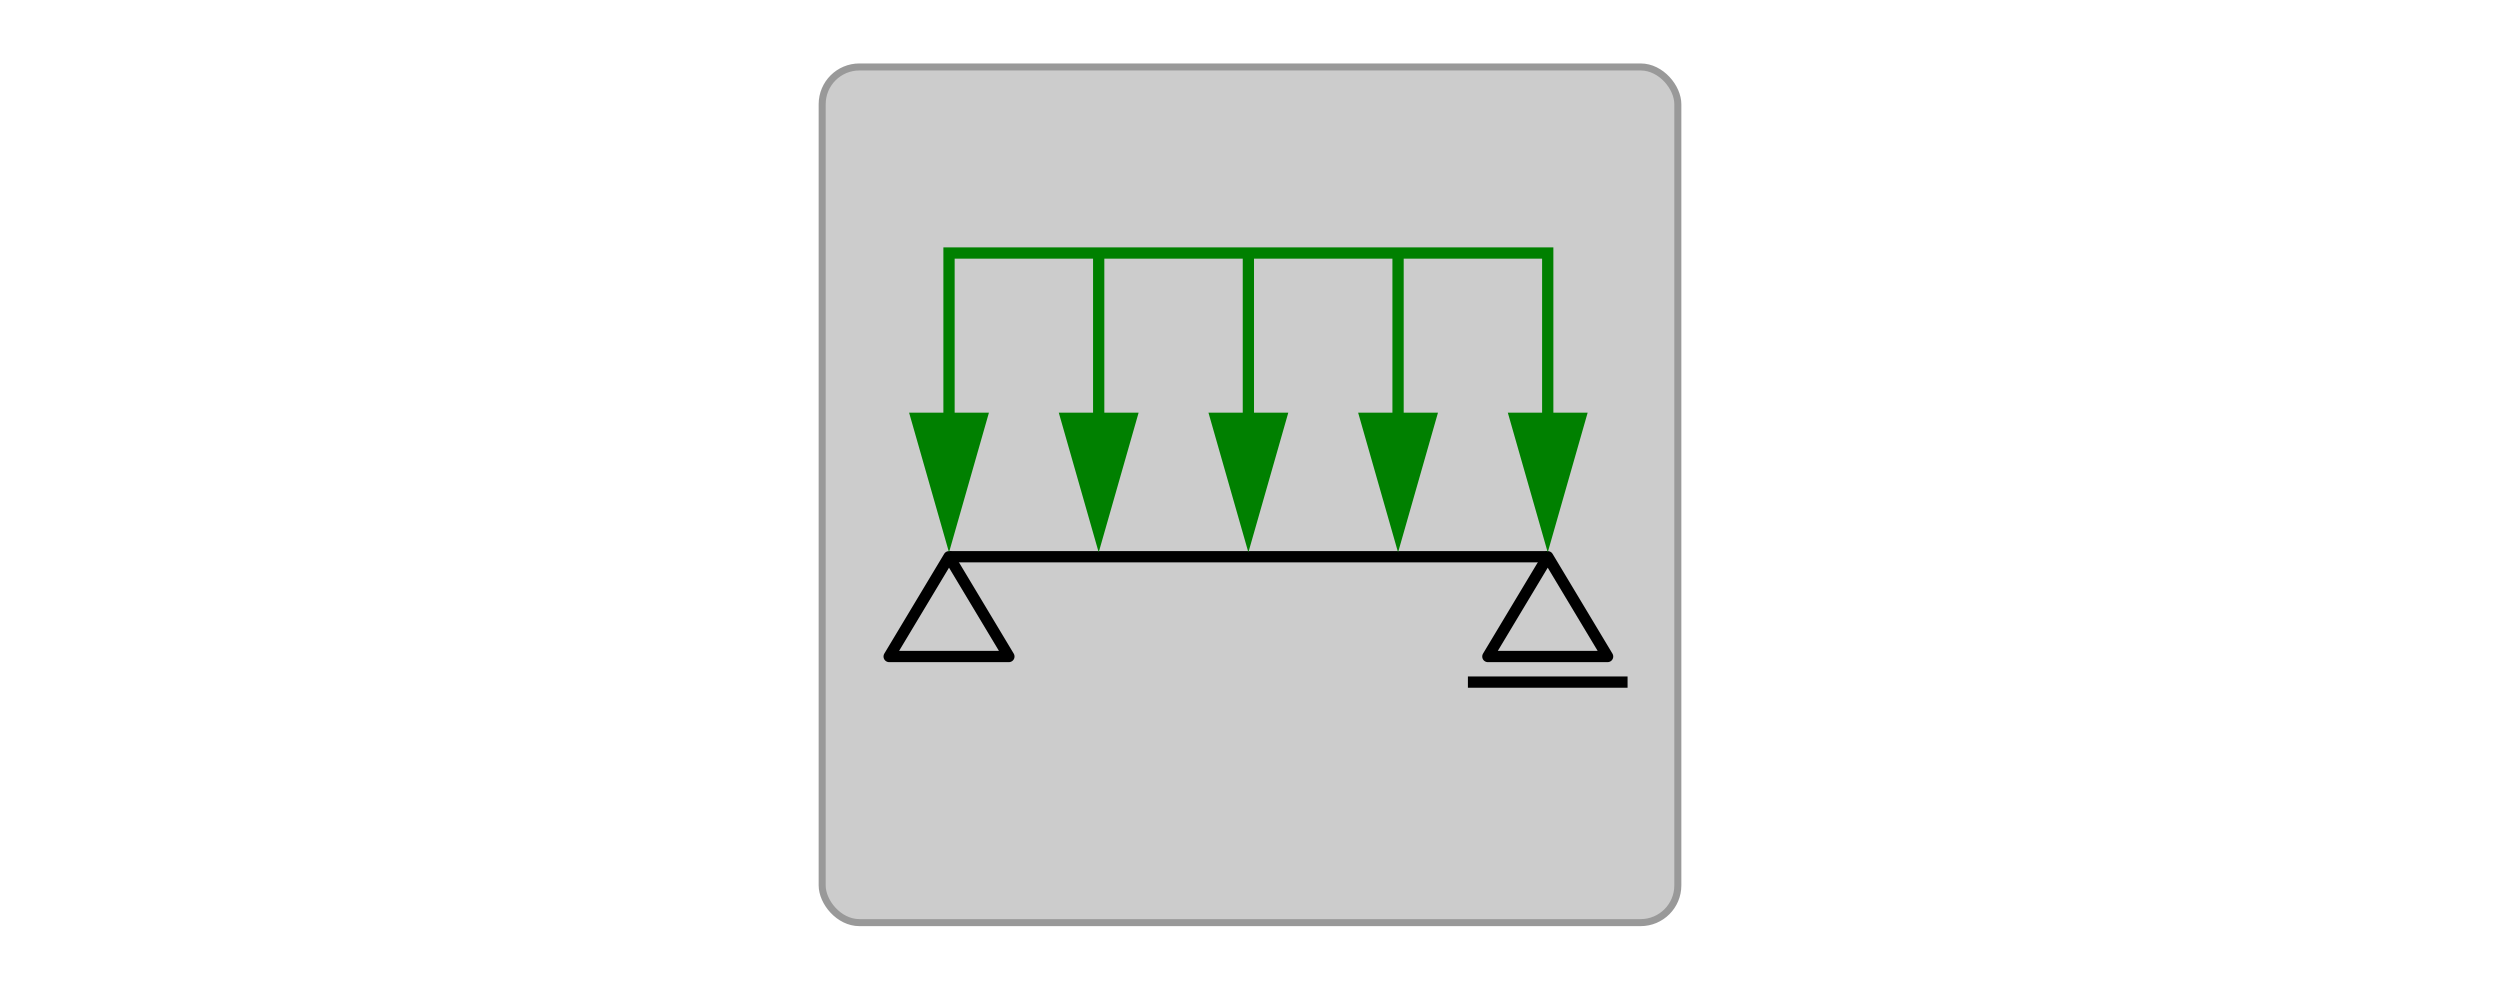 <?xml version="1.0" encoding="UTF-8" standalone="no"?>
<!-- Created with Inkscape (http://www.inkscape.org/) -->

<svg
   xmlns:dc="http://purl.org/dc/elements/1.1/"
   xmlns:cc="http://creativecommons.org/ns#"
   xmlns:rdf="http://www.w3.org/1999/02/22-rdf-syntax-ns#"
   xmlns:svg="http://www.w3.org/2000/svg"
   xmlns="http://www.w3.org/2000/svg"
   xmlns:sodipodi="http://sodipodi.sourceforge.net/DTD/sodipodi-0.dtd"
   xmlns:inkscape="http://www.inkscape.org/namespaces/inkscape"
   width="672"
   height="266"
   viewBox="0 0 630 249.375"
   id="svg2"
   version="1.1"
   inkscape:version="0.92.0 r15299"
   sodipodi:docname="ICON_EFT_STRL_GG.svg"
   inkscape:export-filename="C:\Users\admin\Dropbox\Abbildungen\STATICS_ICON_EFT_STRL_GG.png"
   inkscape:export-xdpi="127"
   inkscape:export-ydpi="127">
  <defs
     id="defs4" />
  <sodipodi:namedview
     id="base"
     pagecolor="#efefef"
     bordercolor="#666666"
     borderopacity="1.0"
     inkscape:pageopacity="1"
     inkscape:pageshadow="2"
     inkscape:zoom="1.4142136"
     inkscape:cx="399.52637"
     inkscape:cy="36.374314"
     inkscape:document-units="px"
     inkscape:current-layer="layer1"
     showgrid="true"
     units="px"
     inkscape:snap-global="true"
     inkscape:snap-bbox="true"
     inkscape:bbox-paths="true"
     inkscape:bbox-nodes="true"
     inkscape:snap-bbox-edge-midpoints="true"
     inkscape:snap-bbox-midpoints="true"
     inkscape:object-paths="true"
     inkscape:snap-intersection-paths="true"
     inkscape:object-nodes="true"
     inkscape:snap-midpoints="true"
     inkscape:snap-smooth-nodes="true"
     inkscape:window-width="1920"
     inkscape:window-height="1017"
     inkscape:window-x="1912"
     inkscape:window-y="-8"
     inkscape:window-maximized="1"
     showborder="true">
    <inkscape:grid
       type="xygrid"
       id="grid3336"
       units="px"
       spacingx="0.937"
       spacingy="0.937" />
  </sodipodi:namedview>
  <g
     inkscape:label="Ebene 1"
     inkscape:groupmode="layer"
     id="layer1"
     transform="translate(0,-802.987)">
    <rect
       style="opacity:1;fill:#cccccc;fill-opacity:1;stroke:#999999;stroke-width:1.772;stroke-linecap:round;stroke-linejoin:round;stroke-miterlimit:4;stroke-dasharray:none;stroke-dashoffset:0;stroke-opacity:1"
       id="rect4496"
       width="215.625"
       height="215.625"
       x="207.188"
       y="819.862"
       ry="9.375"
       rx="9.375" />
    <path
       style="fill:none;fill-rule:evenodd;stroke:#000000;stroke-width:2.839;stroke-linecap:butt;stroke-linejoin:miter;stroke-miterlimit:4;stroke-dasharray:none;stroke-opacity:1"
       d="M 239.152,943.281 H 390.029"
       id="path3342"
       inkscape:connector-curvature="0" />
    <path
       sodipodi:nodetypes="cc"
       inkscape:connector-curvature="0"
       id="path4144"
       d="m 314.591,866.748 v 65.38"
       style="fill:none;fill-rule:evenodd;stroke:#008000;stroke-width:2.839;stroke-linecap:butt;stroke-linejoin:miter;stroke-miterlimit:4;stroke-dasharray:none;stroke-opacity:1" />
    <path
       style="fill:none;fill-rule:evenodd;stroke:#000000;stroke-width:2.839;stroke-linecap:butt;stroke-linejoin:round;stroke-miterlimit:4;stroke-dasharray:none;stroke-opacity:1"
       d="m 390.029,943.281 -15.088,25.146 h 30.175 z"
       id="path4145"
       inkscape:connector-curvature="0" />
    <path
       style="fill:none;fill-rule:evenodd;stroke:#000000;stroke-width:2.839;stroke-linecap:butt;stroke-linejoin:round;stroke-miterlimit:4;stroke-dasharray:none;stroke-opacity:1"
       d="m 239.152,943.281 -15.088,25.146 H 254.24 Z"
       id="path4149"
       inkscape:connector-curvature="0" />
    <path
       style="fill:none;fill-rule:evenodd;stroke:#000000;stroke-width:2.839;stroke-linecap:butt;stroke-linejoin:miter;stroke-miterlimit:4;stroke-dasharray:none;stroke-opacity:1"
       d="m 369.912,974.876 h 40.234"
       id="path4155"
       inkscape:connector-curvature="0" />
    <path
       style="fill:#008000;fill-rule:evenodd;stroke:none;stroke-width:1.419px;stroke-linecap:butt;stroke-linejoin:miter;stroke-opacity:1"
       d="m 379.97,906.982 10.058,35.204 10.058,-35.204 z"
       id="path3346"
       inkscape:connector-curvature="0"
       sodipodi:nodetypes="cccc" />
    <path
       sodipodi:nodetypes="cccc"
       inkscape:connector-curvature="0"
       id="path4142"
       d="m 229.094,906.982 10.058,35.204 10.058,-35.204 z"
       style="fill:#008000;fill-rule:evenodd;stroke:none;stroke-width:1.419px;stroke-linecap:butt;stroke-linejoin:miter;stroke-opacity:1" />
    <path
       sodipodi:nodetypes="cccc"
       inkscape:connector-curvature="0"
       id="path4146"
       d="m 304.532,906.982 10.058,35.204 10.058,-35.204 z"
       style="fill:#008000;fill-rule:evenodd;stroke:none;stroke-width:1.419px;stroke-linecap:butt;stroke-linejoin:miter;stroke-opacity:1" />
    <path
       style="fill:none;fill-rule:evenodd;stroke:#008000;stroke-width:2.839;stroke-linecap:butt;stroke-linejoin:miter;stroke-miterlimit:4;stroke-dasharray:none;stroke-opacity:1"
       d="M 239.152,917.04 V 866.748 H 390.029 V 917.04"
       id="path4150"
       inkscape:connector-curvature="0"
       sodipodi:nodetypes="cccc" />
    <path
       style="fill:none;fill-rule:evenodd;stroke:#008000;stroke-width:2.839;stroke-linecap:butt;stroke-linejoin:miter;stroke-miterlimit:4;stroke-dasharray:none;stroke-opacity:1"
       d="m 352.31,866.748 v 65.38"
       id="path3353"
       inkscape:connector-curvature="0"
       sodipodi:nodetypes="cc" />
    <path
       style="fill:#008000;fill-rule:evenodd;stroke:none;stroke-width:1.419px;stroke-linecap:butt;stroke-linejoin:miter;stroke-opacity:1"
       d="m 342.251,906.982 10.058,35.204 10.058,-35.204 z"
       id="path3355"
       inkscape:connector-curvature="0"
       sodipodi:nodetypes="cccc" />
    <path
       sodipodi:nodetypes="cc"
       inkscape:connector-curvature="0"
       id="path3357"
       d="m 276.871,866.748 v 65.38"
       style="fill:none;fill-rule:evenodd;stroke:#008000;stroke-width:2.839;stroke-linecap:butt;stroke-linejoin:miter;stroke-miterlimit:4;stroke-dasharray:none;stroke-opacity:1" />
    <path
       sodipodi:nodetypes="cccc"
       inkscape:connector-curvature="0"
       id="path3359"
       d="m 266.813,906.982 10.058,35.204 10.058,-35.204 z"
       style="fill:#008000;fill-rule:evenodd;stroke:none;stroke-width:1.419px;stroke-linecap:butt;stroke-linejoin:miter;stroke-opacity:1" />
  </g>
</svg>

